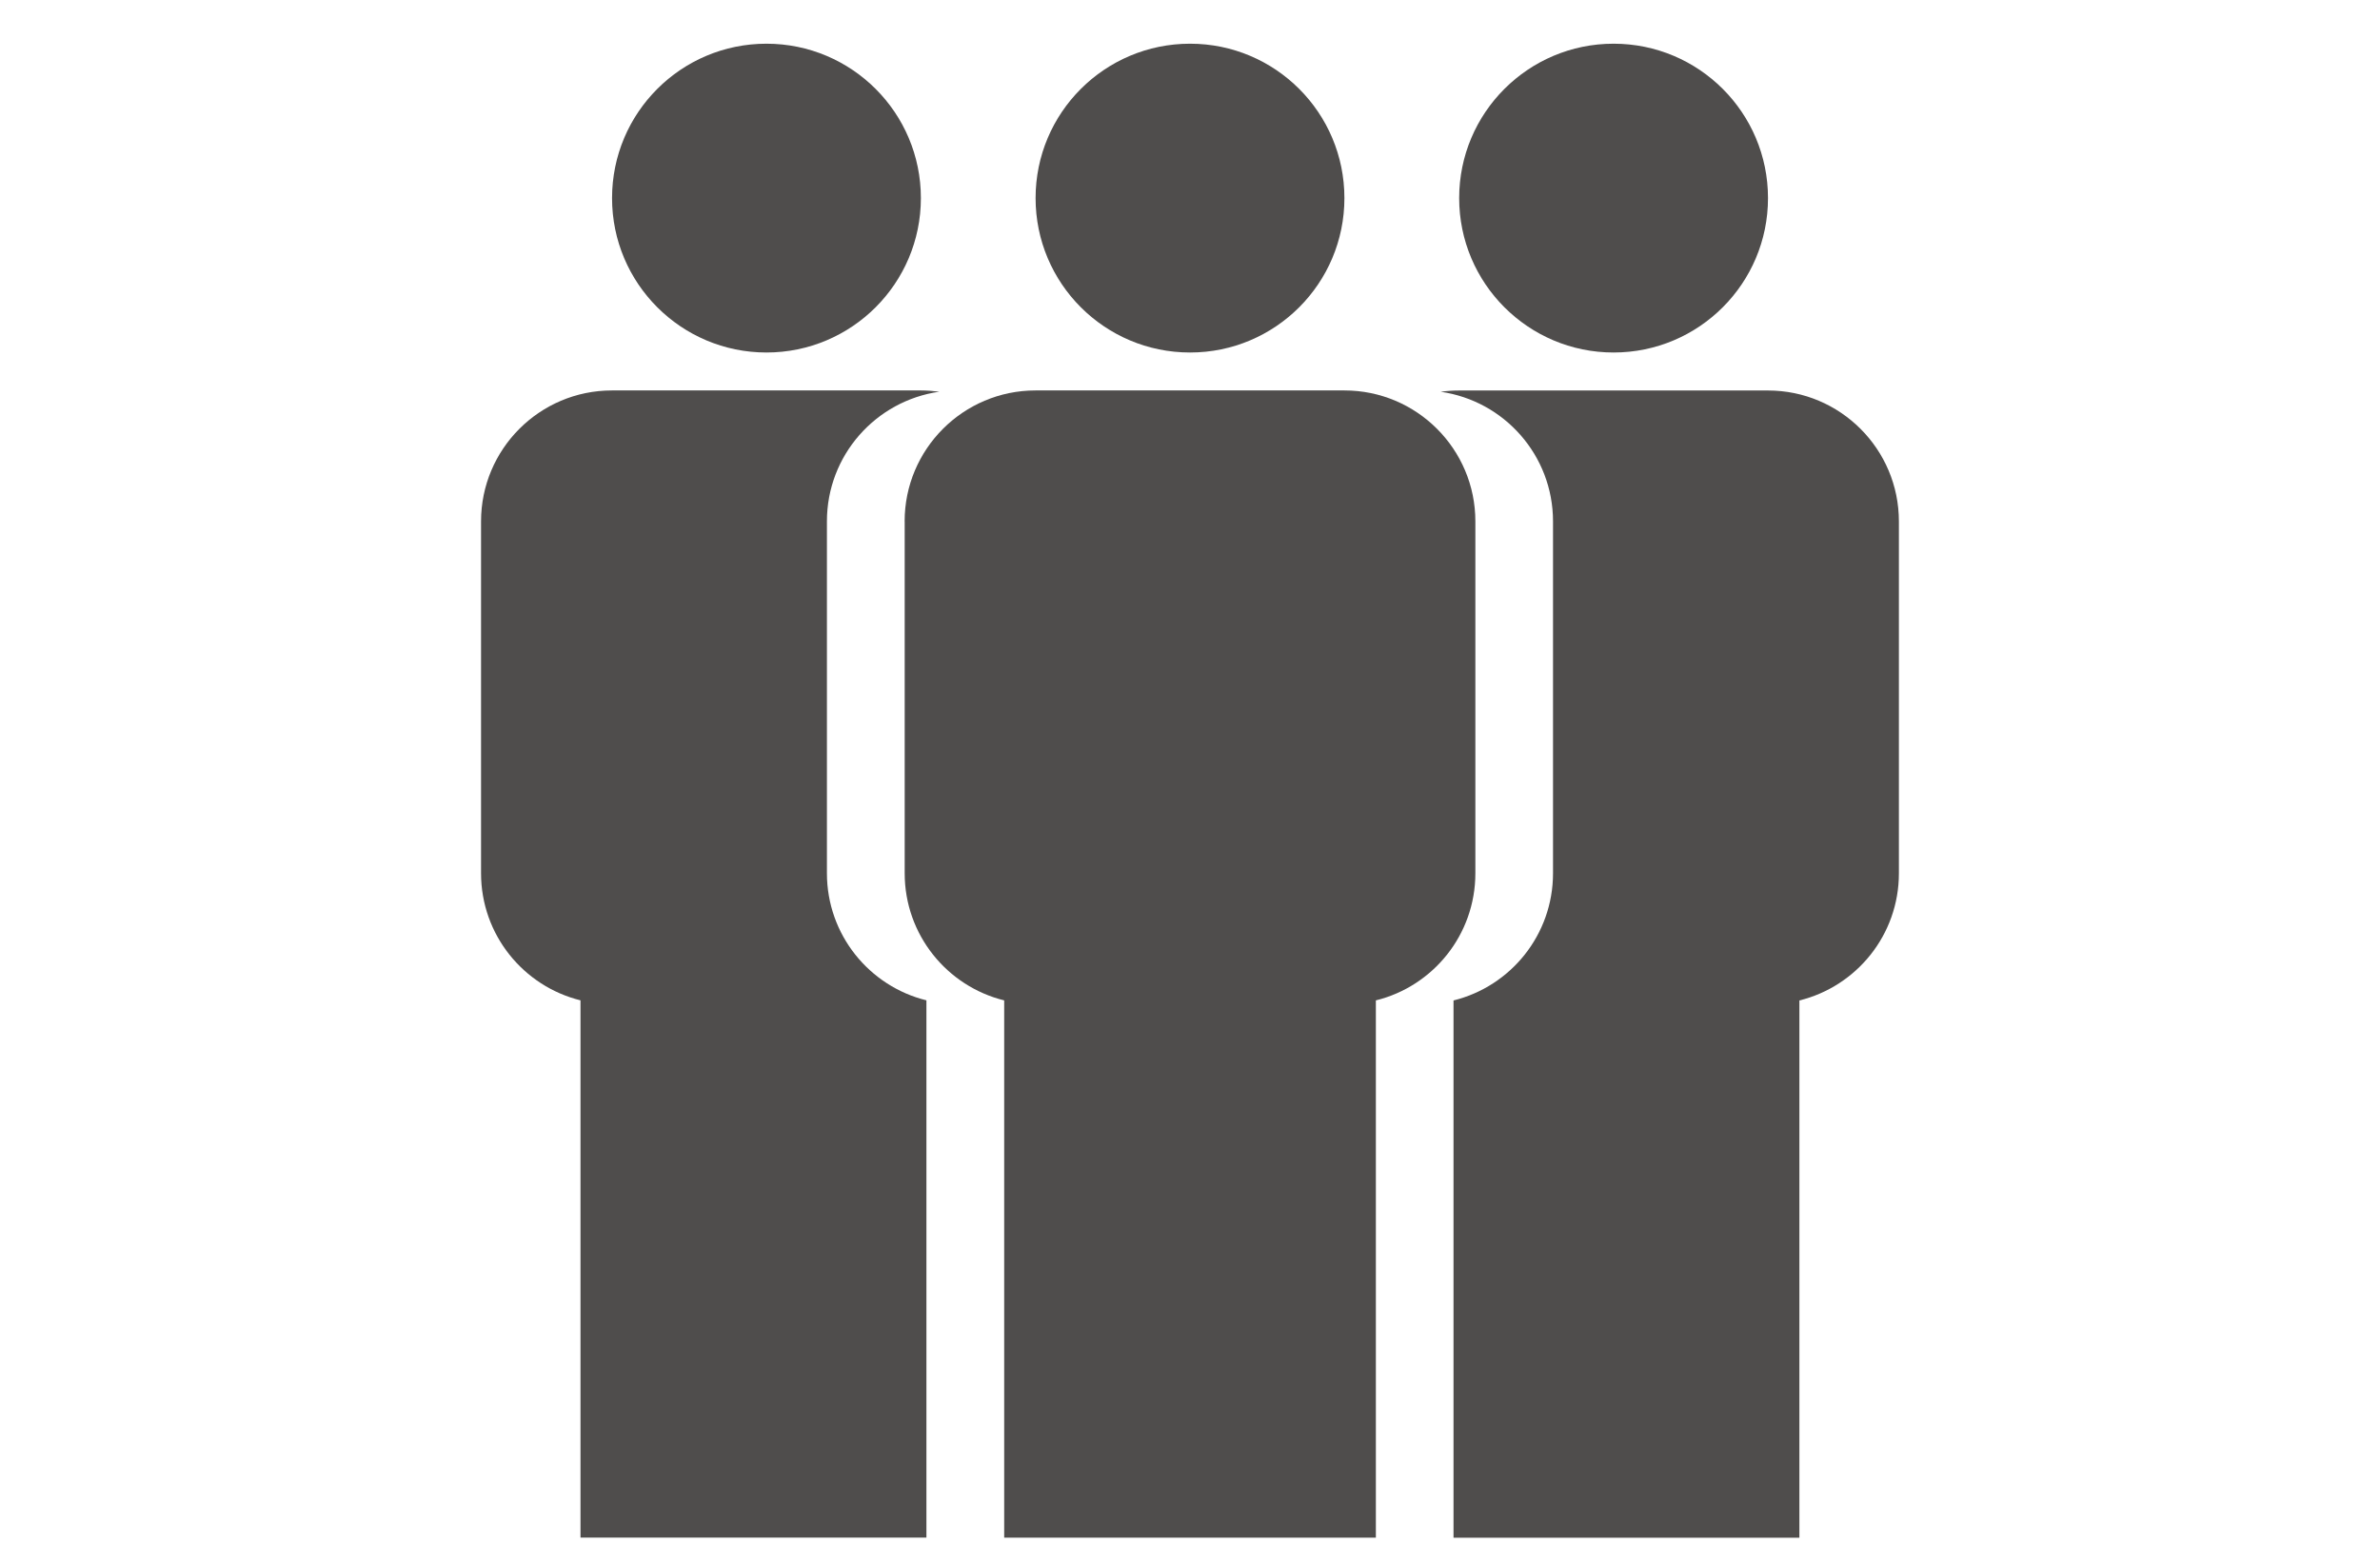 <?xml version="1.0" encoding="utf-8"?>
<!-- Generator: Adobe Illustrator 16.0.0, SVG Export Plug-In . SVG Version: 6.00 Build 0)  -->
<svg version="1.2" baseProfile="tiny" id="Layer_1" xmlns="http://www.w3.org/2000/svg" xmlns:xlink="http://www.w3.org/1999/xlink"
	 x="0px" y="0px" width="42.91px" height="28.193px" viewBox="0 0 42.91 28.193" xml:space="preserve">
<path fill="#4F4D4C" d="M16.31,9.401c0-1.303,1.057-2.361,2.361-2.361h5.568c1.304,0,2.361,1.058,2.361,2.361v6.345
	c0,1.109-0.764,2.039-1.794,2.292v9.688h-6.701v-9.688c-1.031-0.254-1.794-1.184-1.794-2.292V9.401z M18.671,3.572
	c0-1.538,1.247-2.784,2.785-2.784c1.537,0,2.783,1.246,2.783,2.784c0,1.537-1.246,2.784-2.783,2.784
	C19.917,6.356,18.671,5.109,18.671,3.572z"/>
<path fill="#4F4D4C" d="M8.673,9.401c0-1.303,1.057-2.361,2.361-2.361h5.568c0.113,0,0.225,0.009,0.334,0.023
	c-1.146,0.163-2.027,1.147-2.027,2.337v6.345c0,1.109,0.764,2.039,1.794,2.292v9.688h-6.237v-9.688
	c-1.03-0.254-1.793-1.184-1.793-2.292V9.401z M11.035,3.572c0-1.538,1.246-2.784,2.784-2.784c1.537,0,2.784,1.246,2.784,2.784
	c0,1.537-1.247,2.784-2.784,2.784C12.281,6.356,11.035,5.109,11.035,3.572z"/>
<path fill="#4F4D4C" d="M25.974,7.064c0.109-0.015,0.221-0.023,0.333-0.023h5.569c1.303,0,2.36,1.058,2.36,2.361v6.345
	c0,1.109-0.764,2.039-1.794,2.292v9.688h-6.236v-9.688C27.237,17.785,28,16.855,28,15.746V9.401C28,8.211,27.12,7.227,25.974,7.064z
	 M26.308,3.572c0-1.538,1.247-2.784,2.784-2.784c1.538,0,2.784,1.246,2.784,2.784c0,1.537-1.246,2.784-2.784,2.784
	C27.555,6.356,26.308,5.109,26.308,3.572z"/>
</svg>
